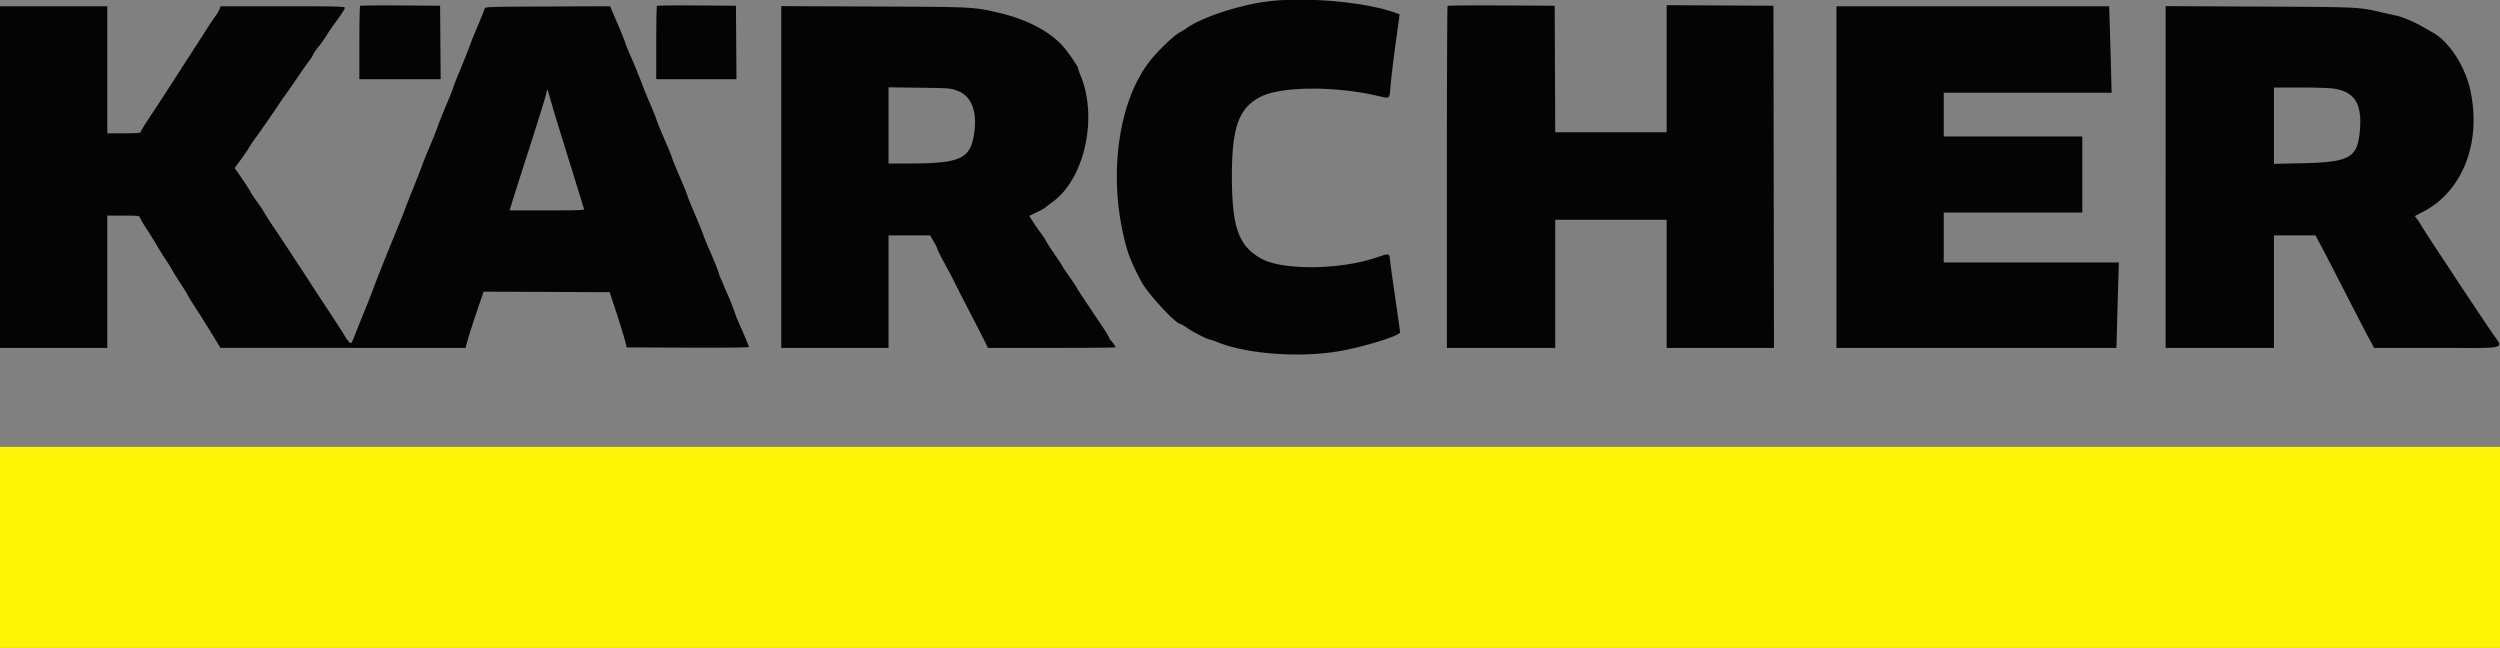 <svg xmlns="http://www.w3.org/2000/svg" width="400" height="103.75"><rect width="100%" height="100%" fill="#808080" stroke="none"/><g fill-rule="evenodd"><path fill="#fcf404" d="M0 87.583v16.084h400V71.5H0v16.083"/><path fill="#040404" d="M203.167.184c-4.647.525-10.886 2.564-13.408 4.382-.28.202-.713.469-.962.593-.875.435-3.345 2.78-4.714 4.476-4.897 6.068-6.692 17.364-4.402 27.698.68 3.072 1.215 4.475 2.954 7.756.987 1.861 5.493 6.744 6.224 6.744.08 0 .576.295 1.103.654.976.667 3.296 1.846 3.63 1.846.101 0 .634.183 1.184.407 4.72 1.918 13.245 2.544 19.557 1.436 3.959-.694 9.661-2.466 9.673-3.006.003-.139-.336-2.578-.752-5.42-.417-2.842-.8-5.598-.851-6.125-.113-1.154-.053-1.144-2.294-.386-5.677 1.919-14.703 2.029-18.143.222-3.758-1.974-4.864-4.998-4.861-13.294.002-7.914 1.12-10.945 4.695-12.728 3.236-1.614 11.632-1.684 18.405-.152 2.332.527 2.09.708 2.296-1.717.093-1.093.455-4.075.804-6.627l.635-4.641-.428-.163C218.927.39 209.429-.523 203.167.184M57.613.942c-.062.063-.113 2.726-.113 5.919v5.806h13.004l-.044-5.875-.043-5.875-6.346-.044c-3.49-.024-6.396.007-6.458.069m47.5 0c-.062.063-.113 2.726-.113 5.919v5.806h12.838l-.044-5.875-.044-5.875-6.262-.044c-3.444-.024-6.313.007-6.375.069m126.5.001c-.062.062-.113 12.4-.113 27.418v27.306h17.333v-20.5h17.834v20.5h17.167l-.042-27.375L283.75.917l-8.542-.044-8.541-.043v20.337h-17.831l-.043-10.125L248.75.917l-8.512-.043c-4.682-.024-8.563.007-8.625.069M0 28.333v27.334h17.167V34.5h2.572c2.522 0 2.574.007 2.687.375.064.206.586 1.087 1.16 1.958s1.251 1.959 1.503 2.417c.252.458.884 1.471 1.404 2.25.52.779.987 1.531 1.039 1.67.052.139.61 1.039 1.24 2 .629.961 1.199 1.88 1.266 2.044.067.164.57.989 1.118 1.833 1.108 1.709 2.919 4.615 3.63 5.826l.464.789 19.62.002 19.621.003.252-.959c.248-.943 1.067-3.472 2.105-6.501l.528-1.543 10.086.043 10.086.043L98.617 50c.588 1.788 1.201 3.775 1.363 4.417l.294 1.166 9.78.043c5.379.024 9.779-.019 9.779-.096 0-.133-1.003-2.526-1.654-3.947a17.616 17.616 0 0 1-.561-1.416 40.326 40.326 0 0 0-1.381-3.461c-.222-.485-.404-.916-.404-.956 0-.04-.187-.483-.416-.984-.229-.501-.417-.992-.417-1.09 0-.165-.92-2.409-1.711-4.176a36.793 36.793 0 0 1-.79-2c-.249-.687-.914-2.315-1.476-3.618-.563-1.302-1.023-2.449-1.023-2.549 0-.1-.562-1.485-1.25-3.078-.687-1.592-1.25-2.975-1.25-3.073 0-.098-.532-1.398-1.182-2.888-.65-1.491-1.223-2.898-1.275-3.127-.051-.229-.5-1.354-.998-2.5a82.936 82.936 0 0 1-1.456-3.584c-.303-.825-1.009-2.549-1.57-3.831-.56-1.281-1.017-2.406-1.015-2.5.002-.093-.535-1.425-1.193-2.962L97.614.997l-10.013.043c-9.864.043-10.014.048-10.075.377-.034.183-.495 1.345-1.025 2.583-.53 1.237-1.151 2.775-1.381 3.417-.229.641-.913 2.361-1.519 3.822-.605 1.461-1.101 2.731-1.101 2.822 0 .091-.481 1.296-1.068 2.678-.587 1.381-1.217 2.961-1.399 3.511-.182.55-.78 2.05-1.328 3.333-.547 1.284-1.049 2.521-1.115 2.75-.065.23-.663 1.767-1.328 3.417s-1.328 3.337-1.474 3.75c-.146.412-.713 1.837-1.26 3.167-1.658 4.032-3.321 8.197-3.66 9.166-.177.504-.793 2.08-1.37 3.5a500.685 500.685 0 0 0-1.543 3.834c-.791 2.002-.754 1.96-1.226 1.397a6.99 6.99 0 0 1-.669-.981c-.147-.275-1.334-2.112-2.636-4.083a412.526 412.526 0 0 1-2.688-4.1c-.176-.283-.685-1.071-1.132-1.75-.447-.678-1.451-2.208-2.232-3.4a391.763 391.763 0 0 0-2.521-3.792c-.606-.895-1.299-1.978-1.541-2.408-.243-.429-.795-1.259-1.227-1.843-.432-.584-.901-1.293-1.043-1.576-.141-.283-.76-1.243-1.376-2.134l-1.119-1.62.97-1.314c.533-.722 1.116-1.575 1.294-1.896.179-.321.689-1.075 1.133-1.675.767-1.037 3.093-4.395 3.808-5.499.183-.283.585-.859.894-1.279a142.68 142.68 0 0 0 1.984-2.865c.783-1.154 1.598-2.309 1.81-2.565.213-.257.506-.718.652-1.024.146-.307.509-.847.807-1.201.47-.556 1.101-1.462 1.686-2.421.092-.15.536-.786.987-1.414 1.366-1.899 1.597-2.261 1.597-2.497 0-.189-1.667-.227-9.926-.227h-9.925l-.235.563c-.129.31-.41.779-.623 1.042-.213.263-.789 1.116-1.28 1.895-.491.779-1.357 2.129-1.925 3-.567.871-1.625 2.507-2.351 3.636a662.145 662.145 0 0 1-5.178 7.957c-.673 1.014-1.224 1.933-1.224 2.042 0 .145-.717.198-2.667.198h-2.666V1H0v27.333m125-.009v27.343h17.167v-18h6.65l.592 1.009c.325.555.592 1.098.593 1.208.001.11.474 1.062 1.05 2.116 1.21 2.215 1.195 2.186 2.01 3.833.34.688 1.416 2.788 2.392 4.667.975 1.879 1.961 3.81 2.191 4.292l.418.875h10.218c5.621 0 10.219-.045 10.219-.1 0-.146-.717-1.141-.869-1.206-.072-.03-.131-.144-.131-.253 0-.109-.581-1.065-1.292-2.125l-2.457-3.663c-.641-.955-1.246-1.887-1.345-2.07-.208-.387-.704-1.133-1.698-2.553-.389-.557-.708-1.049-.708-1.094 0-.045-.527-.844-1.172-1.777-.644-.932-1.29-1.931-1.436-2.219-.146-.288-.547-.899-.893-1.357a31.379 31.379 0 0 1-1.225-1.776l-.597-.942 1.207-.573c.663-.315 1.317-.68 1.453-.811.135-.131.641-.525 1.124-.876 5.05-3.67 7.207-13.367 4.47-20.102-.237-.583-.431-1.142-.431-1.24-.001-.242-1.425-2.347-2.242-3.314-2.096-2.48-5.748-4.445-10.258-5.521-4.179-.996-3.972-.986-20.125-1.052L125 .982v27.342m168.833.009v27.334h44.797l.101-3.792c.055-2.085.143-5.16.194-6.833l.094-3.042H311v-8h22.167V21.833H311v-7h26.86l-.1-3.875c-.055-2.131-.144-5.243-.198-6.916L337.464 1h-43.631v27.333m52.667-.009v27.343h17.333v-18h6.644l.826 1.541c.454.848 1.556 2.967 2.449 4.709 3.153 6.15 4.463 8.683 5.279 10.208l.825 1.542h10.084c11.769 0 10.647.315 8.767-2.463-1.274-1.882-5.839-8.731-6.123-9.187a587.36 587.36 0 0 0-2.417-3.661c-1.238-1.866-2.425-3.704-2.639-4.083a12.73 12.73 0 0 0-.772-1.194l-.383-.505 1.37-.718c6.276-3.287 9.281-10.971 7.541-19.28-.815-3.895-3.379-7.886-6.012-9.358-.195-.109-.88-.499-1.522-.867-1.442-.825-3.362-1.649-4.296-1.841-.387-.08-1.417-.31-2.287-.511-3.819-.883-3.567-.871-19.625-.947L346.5.981v27.343m-193.25-13.78c2.202.834 3.157 3.359 2.606 6.888-.624 3.998-2.199 4.715-10.398 4.729l-3.291.006V13.97l4.958.066c4.885.064 4.976.072 6.125.508m220.236-.357c3.407.563 4.539 2.556 4.051 7.131-.421 3.943-1.749 4.638-9.162 4.798l-4.542.099V14h4.26c2.368 0 4.763.083 5.393.187M89.26 19.917c.42 1.375 1.316 4.262 1.989 6.416a884.222 884.222 0 0 1 1.677 5.417c.249.825.488 1.594.531 1.708.062.165-1.191.209-5.924.209H81.53l.505-1.625c.277-.894 1.059-3.35 1.737-5.459 2.708-8.422 3.577-11.219 3.678-11.838.101-.626.121-.59.575 1.012.258.913.814 2.785 1.235 4.16"/></g></svg>